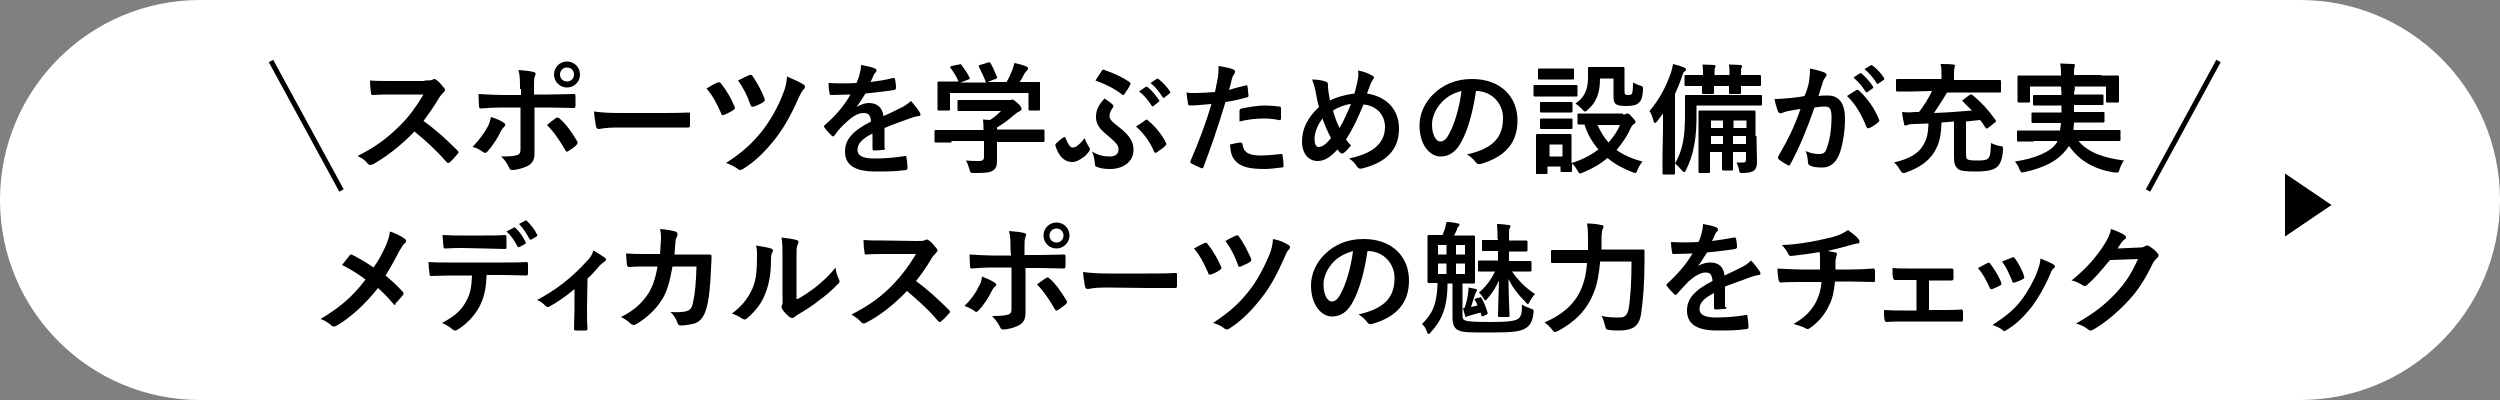 <?xml version="1.0" encoding="utf-8"?>
<!-- Generator: Adobe Illustrator 28.1.0, SVG Export Plug-In . SVG Version: 6.00 Build 0)  -->
<svg version="1.1" id="レイヤー_1" xmlns="http://www.w3.org/2000/svg" xmlns:xlink="http://www.w3.org/1999/xlink" x="0px"
	 y="0px" viewBox="0 0 500 80" style="enable-background:new 0 0 500 80;" xml:space="preserve">
<rect x="0" y="0" width="500" height="80" fill="#808080" stroke="none"/>
<style type="text/css">
	.st0{fill:#FFFFFF;}
	.st1{fill:none;stroke:#000000;stroke-miterlimit:10;}
</style>
<g id="レイヤー_1_00000182527391429542543710000010313945495672167063_">
</g>
<g>
	<g>
		<path class="st0" d="M460,80H40C17.9,80,0,62.1,0,40l0,0C0,17.9,17.9,0,40,0h420c22.1,0,40,17.9,40,40l0,0
			C500,62.1,482.1,80,460,80z"/>
	</g>
</g>
<polygon points="457,47.3 466.3,41 457,34.7 "/>
<g>
	<g>
		<path d="M77.1,49.3c0.5-1.2,0.7-1.8,0.9-3c1.2,0.4,2.4,1,3,1.5c0.2,0.1,0.2,0.3,0.2,0.4c0,0.2-0.1,0.4-0.3,0.5
			c-0.3,0.3-0.5,0.6-1.1,1.6c-0.9,1.8-1.8,3.4-2.7,4.8c1.3,1.1,2,1.7,3.5,3.3c0.1,0.1,0.1,0.2,0.1,0.3s0,0.2-0.1,0.3
			c-0.5,0.6-1,1.2-1.5,1.7c0,0.2,0,0.3-0.1,0.3s-0.2-0.1-0.3-0.2c-1.1-1.3-2.1-2.3-3.1-3.2c-2.7,3.4-5.4,5.8-8.2,7.5
			c-0.2,0.1-0.4,0.2-0.6,0.2s-0.3,0-0.5-0.2c-0.7-0.6-1.5-1.1-2.2-1.3c3.7-2.2,6.4-4.4,9-7.9c-1.5-1.1-2.7-1.9-4.7-2.9
			c0.7-0.9,1.3-1.6,1.6-2c0.1-0.1,0.1-0.1,0.2-0.1s0.2,0,0.3,0.1c1.2,0.6,2.8,1.5,4.2,2.5C75.8,52,76.3,50.9,77.1,49.3z"/>
		<path d="M97.3,55.2c-0.1,2.7-0.5,4.3-1.4,6.1c-1,1.9-2.7,3.6-4.2,4.5c-0.3,0.2-0.5,0.3-0.7,0.3s-0.3-0.1-0.5-0.2
			c-0.5-0.5-1.3-1-2.1-1.3c2.4-1.3,3.8-2.4,4.8-4.3c0.9-1.6,1.1-2.9,1.2-5.2h-4.6c-1.2,0-2.4,0.1-3.6,0.1c-0.2,0-0.3-0.1-0.3-0.5
			c-0.1-0.7-0.2-1.6-0.2-2.3c1.3,0.1,2.7,0.1,4.1,0.1h10.8c1.9,0,3.3,0,4.7-0.1c0.2,0,0.3,0.1,0.3,0.5c0,0.3,0,1.5,0,1.8
			s-0.1,0.4-0.4,0.4c-1.2,0-2.9-0.1-4.6-0.1h-3.3V55.2z M92.5,49.6c-1.1,0-2.1,0-3.4,0.1c-0.3,0-0.4-0.1-0.4-0.4
			c-0.1-0.6-0.1-1.4-0.2-2.3c1.7,0.1,2.9,0.1,4,0.1h4.4c1.3,0,2.9,0,4.1-0.1c0.2,0,0.3,0.1,0.3,0.5c0,0.6,0,1.2,0,1.8
			c0,0.3,0,0.5-0.3,0.5c-1.3,0-2.7-0.1-4-0.1L92.5,49.6L92.5,49.6z M102.8,45.5c0.1-0.1,0.2,0,0.3,0.1c0.7,0.6,1.5,1.7,2,2.8
			c0.1,0.1,0.1,0.3-0.1,0.4l-1.1,0.6c-0.2,0.1-0.3,0-0.4-0.1c-0.6-1.2-1.3-2.2-2.2-3L102.8,45.5z M105.1,44.1c0.1-0.1,0.2,0,0.3,0.1
			c0.8,0.8,1.6,1.8,2,2.7c0.1,0.1,0.1,0.3-0.1,0.4l-1,0.6c-0.2,0.1-0.3,0-0.4-0.1c-0.6-1.1-1.2-2.1-2.1-3L105.1,44.1z"/>
		<path d="M117.4,61.8c0,1.2,0,2.7,0.1,3.9c0,0.3-0.1,0.4-0.4,0.4c-0.6,0-1.3,0-1.9,0c-0.3,0-0.4-0.1-0.4-0.4c0-1.4,0.1-2.6,0.1-3.8
			v-4.1c-1.6,1.4-3.7,2.8-5,3.5c-0.1,0.1-0.2,0.1-0.3,0.1c-0.2,0-0.4-0.1-0.5-0.2c-0.4-0.5-1.1-1-1.7-1.2c3.8-2,7-4.5,10-7.8
			c0.6-0.6,1-1.2,1.3-2.1c0.8,0.5,1.8,1.1,2.2,1.4c0.2,0.1,0.3,0.3,0.3,0.4c0,0.2-0.1,0.3-0.4,0.5s-0.9,0.7-1.1,1
			c-0.6,0.7-1.3,1.5-2.2,2.3L117.4,61.8L117.4,61.8z"/>
		<path d="M132,50.9c0.1-1.2,0.1-1.9,0.2-3.2c0-0.6,0-1.1-0.2-1.9c1.3,0.1,2.4,0.3,3.1,0.5c0.3,0.1,0.4,0.3,0.4,0.5
			c0,0.1,0,0.3-0.1,0.5c-0.2,0.4-0.3,0.6-0.3,1.1c-0.1,0.8-0.1,1.3-0.2,2.5h3.6c1.1,0,2.2,0,3.3,0c0.4,0,0.5,0.1,0.5,0.3
			c0,0.3,0,1.3-0.1,2.5c-0.1,3-0.4,6.3-0.9,7.9c-0.5,1.8-1.3,2.9-2.8,3.2c-0.6,0.1-1.4,0.3-2.4,0.3c-0.3,0-0.5-0.2-0.6-0.5
			c-0.3-0.9-0.7-1.5-1.4-2.2c1.8,0.1,2.7,0,3.3-0.2s1-0.6,1.2-1.7c0.4-1.8,0.6-3.9,0.7-7.2h-4.8c-0.5,2.9-1.1,5.1-2.1,6.6
			c-1.1,1.8-2.9,3.6-5.1,4.9c-0.2,0.1-0.4,0.2-0.6,0.2c-0.1,0-0.3-0.1-0.5-0.2c-0.5-0.5-1.2-1-2-1.4c2.8-1.4,4.3-2.9,5.6-4.9
			c0.7-1.2,1.3-2.8,1.7-5.2h-2.2c-1.2,0-2.3,0-3.5,0.1c-0.2,0-0.3-0.1-0.4-0.4c-0.1-0.6-0.1-1.4-0.2-2.3c1.5,0.1,2.6,0.1,4,0.1h2.8
			V50.9z"/>
		<path d="M154.2,49.7c0.4,0.1,0.5,0.4,0.3,0.7c-0.3,0.5-0.3,1.1-0.3,1.6c0,3-0.5,5.3-1.3,7.1c-0.6,1.5-1.7,3-3.4,4.5
			c-0.2,0.2-0.4,0.3-0.6,0.3c-0.1,0-0.3-0.1-0.5-0.2c-0.6-0.4-1.2-0.7-2-1c1.9-1.4,3.1-2.9,4-4.8c0.7-1.6,1-3,1-6.8
			c0-0.9,0-1.3-0.2-2C152.5,49.3,153.6,49.5,154.2,49.7z M159.5,59.8c1.2-0.6,2.3-1.4,3.4-2.2c1.4-1.1,2.9-2.4,4.2-4.1
			c0.1,0.8,0.3,1.6,0.7,2.4c0.1,0.2,0.1,0.3,0.1,0.4c0,0.2-0.1,0.3-0.4,0.6c-1.2,1.2-2.3,2.2-3.6,3.1c-1.2,1-2.6,1.9-4.3,2.9
			c-0.4,0.3-0.5,0.3-0.7,0.5c-0.1,0.1-0.3,0.2-0.5,0.2c-0.1,0-0.3-0.1-0.5-0.2c-0.5-0.4-1.1-1-1.4-1.5c-0.1-0.2-0.2-0.4-0.2-0.5
			s0-0.2,0.1-0.4c0.2-0.3,0.1-0.6,0.1-1.8v-7.5c0-2.1,0-3.1-0.2-4.2c1,0.1,2.3,0.3,3,0.5c0.3,0.1,0.4,0.2,0.4,0.4
			c0,0.1-0.1,0.4-0.2,0.6c-0.2,0.5-0.2,0.9-0.2,2.7v8.1H159.5z"/>
		<path d="M183.4,48.2c0.9,0,1.3,0,1.7-0.2c0.1-0.1,0.2-0.1,0.3-0.1s0.3,0.1,0.4,0.2c0.6,0.4,1.1,1.1,1.6,1.7
			c0.1,0.1,0.1,0.2,0.1,0.3s-0.1,0.3-0.3,0.5c-0.3,0.3-0.6,0.6-0.9,1.1c-1,1.7-1.9,3-3.1,4.5c2.3,1.7,4.4,3.6,6.6,5.8
			c0.1,0.1,0.2,0.2,0.2,0.3s0,0.2-0.2,0.4c-0.5,0.6-1,1.1-1.6,1.6c-0.1,0.1-0.2,0.1-0.3,0.1s-0.2-0.1-0.3-0.2c-2-2.4-4.1-4.2-6.2-6
			c-2.7,2.8-5.4,4.9-8.1,6.3c-0.2,0.1-0.4,0.2-0.6,0.2c-0.1,0-0.3-0.1-0.4-0.2c-0.5-0.6-1.2-1.1-2-1.6c3.7-1.9,6-3.6,8.4-6.1
			c1.7-1.8,3-3.5,4.5-6H177c-1.2,0-2.5,0-3.8,0.1c-0.2,0-0.3-0.1-0.3-0.4c-0.1-0.5-0.2-1.7-0.2-2.5c1.3,0.1,2.5,0.1,4.1,0.1
			L183.4,48.2L183.4,48.2z"/>
		<path d="M198.9,56.5c0.4,0.3,0.5,0.5,0.1,0.8c-0.2,0.2-0.4,0.4-0.6,0.8c-0.6,1.3-1.7,3-2.7,4c-0.3,0.3-0.5,0.4-0.8,0.1
			c-0.7-0.5-1.4-0.8-2-1c1.4-1.4,2.3-2.7,2.9-4c0.4-0.6,0.5-1.2,0.6-1.9C197.4,55.7,198.3,56.1,198.9,56.5z M202.1,49.9
			c0-1.5,0-2.6-0.3-3.7c1.1,0.1,2.4,0.2,3,0.4c0.5,0.1,0.5,0.3,0.3,0.8c-0.2,0.4-0.2,1-0.2,2.4V51h3c2.1,0,3.7-0.1,4.9-0.1
			c0.2,0,0.3,0.1,0.3,0.4c0,0.6,0,1.2,0,1.9c0,0.3-0.1,0.5-0.3,0.5c-1.5,0-3.3-0.1-4.9-0.1h-2.8v4.8c0,1.3,0,2.3,0,4.2
			c0,1.2-0.4,2-1.4,2.5c-0.8,0.4-2.1,0.8-3.1,0.8c-0.3,0-0.4-0.1-0.6-0.5c-0.4-0.8-0.9-1.5-1.6-2.2c1.6,0,2.7-0.1,3.3-0.3
			c0.4-0.2,0.6-0.4,0.6-1.1v-8.3h-3.8c-1.4,0-3,0.1-4.2,0.2c-0.2,0-0.3-0.2-0.3-0.5c0-0.4-0.1-1.5-0.1-2.3c1.8,0.1,3.3,0.2,4.5,0.2
			h3.8L202.1,49.9L202.1,49.9z M209.2,55.6c0.3-0.2,0.5-0.1,0.7,0.1c1.2,1,2.3,2.6,3.4,4.4c0.2,0.4,0.1,0.5-0.1,0.7
			c-0.4,0.4-1.1,0.8-1.6,1.2c-0.3,0.2-0.4,0.2-0.6-0.1c-0.9-1.6-2.2-3.6-3.6-5C208,56.4,208.6,56,209.2,55.6z M213.9,47.1
			c0,1.4-1.2,2.6-2.6,2.6c-1.4,0-2.6-1.1-2.6-2.6s1.2-2.6,2.6-2.6C212.8,44.5,213.9,45.7,213.9,47.1z M209.9,47.1
			c0,0.8,0.6,1.4,1.4,1.4c0.8,0,1.4-0.6,1.4-1.4c0-0.8-0.6-1.4-1.4-1.4C210.5,45.7,209.9,46.3,209.9,47.1z"/>
		<path d="M221.1,57.5c-2.4,0-3.3,0.3-3.5,0.3c-0.3,0-0.5-0.1-0.6-0.5c-0.1-0.6-0.3-1.7-0.4-2.9c1.6,0.2,2.8,0.3,5.2,0.3h7.7
			c1.8,0,3.7,0,5.5-0.1c0.4,0,0.4,0,0.4,0.3c0,0.7,0,1.5,0,2.3c0,0.3-0.1,0.4-0.4,0.4c-1.8,0-3.6,0-5.4,0L221.1,57.5L221.1,57.5z"/>
		<path d="M240.9,48.6c0.3-0.1,0.5-0.1,0.6,0.2c1.2,1.4,2,3,2.7,4.5c0,0.1,0.1,0.2,0.1,0.3s-0.1,0.2-0.3,0.4
			c-0.4,0.3-1.2,0.7-1.8,0.9c-0.4,0.1-0.5,0-0.6-0.4c-0.8-1.8-1.6-3.4-2.8-4.8C239.7,49.2,240.4,48.8,240.9,48.6z M257.7,49
			c0.2,0.1,0.3,0.3,0.3,0.5c0,0.1-0.1,0.3-0.2,0.4c-0.4,0.3-0.7,1.1-0.9,1.6c-1.7,3.8-3,6.1-4.7,8.2c-1.8,2.3-3.7,4.3-6.3,6
			c-0.2,0.1-0.4,0.2-0.6,0.2c-0.1,0-0.2,0-0.4-0.2c-0.7-0.5-1.4-0.9-2.3-1.1c3.3-2.2,5.2-3.9,7.1-6.3c1.7-2.1,3.1-4.8,4.2-7.4
			c0.4-1,0.6-1.8,0.7-3.1C255.8,48,256.9,48.5,257.7,49z M247.2,47.1c0.3-0.1,0.5,0,0.6,0.2c0.8,1.1,1.8,3,2.4,4.4
			c0.1,0.3,0.1,0.5-0.2,0.7c-0.4,0.3-1.3,0.6-1.8,0.9c-0.4,0.1-0.5,0.1-0.6-0.3c-0.6-1.7-1.4-3.3-2.5-4.8
			C245.7,47.8,246.4,47.5,247.2,47.1z"/>
		<path d="M273.5,50.2c-0.6,4.1-1.6,7.8-3,10.3c-1,1.8-2.3,2.8-4.1,2.8c-2.1,0-4.2-2.3-4.2-6.2c0-2.3,1-4.5,2.7-6.2
			c2-2,4.6-3.1,7.8-3.1c5.8,0,9.1,3.6,9.1,8.3c0,4.5-2.5,7.3-7.4,8.7c-0.5,0.1-0.7,0-1-0.4s-0.8-1-1.7-1.5c4.1-1,7.2-2.6,7.2-7.2
			C279,52.9,276.8,50.2,273.5,50.2L273.5,50.2z M266.6,52.5c-1.2,1.3-1.9,2.9-1.9,4.4c0,2.2,0.9,3.4,1.6,3.4c0.6,0,1.2-0.3,1.8-1.5
			c1.1-1.9,2.1-5.4,2.5-8.6C269,50.7,267.7,51.3,266.6,52.5z"/>
		<path d="M292.5,63c0,0.8,0.2,1,0.6,1.1c0.5,0.2,1.7,0.3,5.2,0.3c3.3,0,4.8-0.2,5.4-0.7c0.6-0.5,0.7-1.3,0.7-2.8
			c0.4,0.3,1.1,0.6,1.7,0.8s0.7,0.3,0.6,0.9c-0.2,1.6-0.6,2.4-1.5,3c-1,0.7-2.8,0.9-6.9,0.9c-4.3,0-5.7,0-6.5-0.4
			c-0.8-0.3-1.3-1-1.3-2.5v-6.9h-1c0,5-1.3,7.5-3.3,9.7c-0.2,0.3-0.4,0.4-0.5,0.4s-0.2-0.1-0.3-0.4c-0.2-0.7-0.6-1.3-1-1.6
			c1.7-1.7,3-3.4,3.1-8.2c-1.1,0-1.6,0-1.7,0c-0.2,0-0.3,0-0.3-0.3c0-0.2,0-0.8,0-2.4v-4.2c0-1.5,0-2.2,0-2.4s0-0.3,0.3-0.3
			c0.1,0,0.8,0,2.7,0l0,0c0.2-0.5,0.3-0.8,0.5-1.3c0.1-0.4,0.2-0.9,0.3-1.3c0.8,0,1.5,0.1,2.3,0.3c0.2,0,0.3,0.1,0.3,0.2
			c0,0.2-0.1,0.3-0.2,0.4c-0.1,0.1-0.3,0.3-0.3,0.6c-0.2,0.5-0.4,0.8-0.6,1.2h1.2c1.9,0,2.5,0,2.7,0s0.3,0,0.3,0.3
			c0,0.1,0,0.8,0,2.4V54c0,1.5,0,2.2,0,2.4s0,0.3-0.3,0.3c-0.2,0-0.7,0-2.2,0L292.5,63L292.5,63z M289.3,50.9V49h-1.7v1.9H289.3z
			 M289.3,54.8v-2.1h-1.7v2.1H289.3z M291.2,49v1.9h1.8V49H291.2z M293,52.7h-1.8v2.1h1.8V52.7z M295.9,59.5
			c0.2-0.1,0.3-0.1,0.4,0.1c0.5,0.8,0.9,1.9,1.2,2.9c0.1,0.3,0,0.3-0.2,0.4l-0.6,0.3c-0.3,0.1-0.3,0.1-0.4-0.1l-0.2-0.6
			c-0.7,0.2-1.4,0.4-2.1,0.6c-0.4,0.1-0.5,0.2-0.6,0.2c-0.1,0.1-0.1,0.1-0.2,0.1s-0.1-0.1-0.2-0.3c-0.1-0.4-0.3-1-0.4-1.5h0.3
			c0.4-1,0.6-2.1,0.7-2.9c0.1-0.5,0.1-0.7,0.1-1.2c0.5,0.1,1,0.2,1.5,0.3c0.1,0,0.2,0.1,0.2,0.2c0,0.1-0.1,0.2-0.1,0.3
			c-0.1,0.1-0.2,0.3-0.3,0.6c-0.2,0.6-0.5,1.6-0.8,2.5c0.4-0.1,0.9-0.2,1.3-0.3c-0.1-0.4-0.3-0.7-0.5-1c-0.1-0.3-0.1-0.3,0.2-0.4
			L295.9,59.5z M299.5,47.8c0-1.1,0-1.9-0.1-3c0.9,0,1.5,0.1,2.3,0.2c0.2,0,0.4,0.1,0.4,0.2c0,0.2-0.1,0.4-0.2,0.5
			c-0.1,0.3-0.1,0.8-0.1,2.4h0.8c1.9,0,2.5,0,2.6,0c0.2,0,0.3,0,0.3,0.3V50c0,0.2,0,0.3-0.3,0.3c-0.1,0-0.7,0-2.6,0h-0.8v1.9h1.3
			c2,0,2.7,0,2.9,0c0.2,0,0.3,0,0.3,0.3V54c0,0.2,0,0.3-0.3,0.3c-0.1,0-0.8,0-2.9,0h-0.7c1.2,1.7,2.7,3.3,4.6,4.5
			c-0.4,0.4-0.7,0.9-1,1.4c-0.2,0.4-0.3,0.6-0.4,0.6s-0.3-0.1-0.5-0.4c-1.4-1.4-2.6-2.9-3.4-4.6c0,3.1,0.2,6.6,0.2,7.3
			c0,0.2,0,0.3-0.2,0.3h-1.8c-0.2,0-0.3,0-0.3-0.3c0-0.8,0.1-4,0.2-7c-0.6,1.3-1.4,2.6-2.3,3.6c-0.2,0.2-0.3,0.4-0.4,0.4
			s-0.2-0.1-0.3-0.3c-0.3-0.5-0.6-0.9-1-1.3c1.3-1.1,2.4-2.5,3.2-4.2h-0.2c-2,0-2.7,0-2.9,0c-0.2,0-0.3,0-0.3-0.3v-1.6
			c0-0.2,0-0.3,0.3-0.3c0.1,0,0.8,0,2.9,0h0.8v-1.9h-0.4c-1.8,0-2.4,0-2.5,0c-0.3,0-0.3,0-0.3-0.3v-1.6c0-0.3,0-0.3,0.3-0.3
			c0.1,0,0.7,0,2.5,0h0.4v-0.2H299.5z"/>
		<path d="M320,52.6c-0.2,2-0.5,4.1-1.2,5.8c-1.4,3.6-3.7,5.9-7.2,7.8c-0.3,0.1-0.5,0.2-0.6,0.2c-0.2,0-0.3-0.1-0.6-0.5
			c-0.5-0.6-1-1.1-1.5-1.4c3.9-1.7,6.3-4,7.5-7.1c0.6-1.5,0.9-3.1,1-4.8h-3.7c-2.3,0-3.1,0-3.2,0c-0.3,0-0.3,0-0.3-0.3v-2
			c0-0.2,0-0.3,0.3-0.3c0.1,0,0.9,0,3.2,0h3.9c0-0.7,0-1.4,0-2.1c0-1.2,0-2.1-0.2-3.2c0.9,0,2,0.1,2.8,0.3c0.4,0,0.5,0.2,0.5,0.3
			c0,0.3-0.1,0.4-0.2,0.6c-0.1,0.3-0.2,1-0.2,2c0,0.6,0,1.3,0,2h5c2.3,0,3.1,0,3.3,0c0.2,0,0.3,0,0.3,0.3c0,0.7,0,1.5,0,2.2
			c0,4-0.3,8-0.7,10.5c-0.4,2.3-1.6,3.1-4,3.2c-0.9,0-1.6,0-2.3-0.1c-0.7-0.1-0.7-0.1-0.9-0.9c-0.2-0.8-0.4-1.4-0.7-1.9
			c1.6,0.3,2.4,0.3,3.6,0.3c0.9,0,1.5-0.3,1.8-1.6c0.4-2.3,0.6-5.5,0.6-9.6H320V52.6z"/>
		<path d="M345.3,61.4c0,0.3-0.1,0.4-0.5,0.4c-0.3,0-1,0.1-1.7,0.1c-0.2,0-0.3-0.1-0.3-0.4c0-0.9,0-2.1,0-2.9
			c-2.1,1.1-2.9,2-2.9,3.2c0,1,0.8,1.7,3.3,1.7c2.2,0,4.1-0.2,6-0.5c0.2,0,0.3,0,0.3,0.3c0.1,0.6,0.2,1.4,0.2,2
			c0,0.3-0.1,0.5-0.3,0.5c-2.1,0.3-3.6,0.3-6,0.3c-3.9,0-6-1.2-6-4c0-2.3,1.4-4,5.1-5.9c-0.1-1.2-0.4-1.7-1.4-1.7
			c-1.1,0-2.2,0.8-3.3,1.7c-1,1-1.6,1.7-2.4,2.6c-0.1,0.1-0.2,0.2-0.3,0.2c-0.1,0-0.2-0.1-0.3-0.2c-0.3-0.3-1.1-1.1-1.4-1.6
			c-0.1-0.1-0.1-0.2-0.1-0.2c0-0.1,0-0.2,0.2-0.3c1.8-1.7,3.6-3.6,5-6c-1.1,0-2.4,0.1-3.8,0.1c-0.2,0-0.3-0.1-0.3-0.4
			c-0.1-0.4-0.2-1.3-0.2-2c1.8,0.1,3.7,0.1,5.5,0c0.3-0.6,0.5-1.2,0.7-2.1c0.1-0.4,0.2-0.8,0.2-1.5c1.1,0.2,2.1,0.4,2.7,0.7
			c0.2,0.1,0.3,0.2,0.3,0.4c0,0.1,0,0.3-0.2,0.4c-0.1,0.1-0.3,0.3-0.4,0.6s-0.3,0.6-0.6,1.3c1.5-0.2,2.9-0.4,4.4-0.7
			c0.3,0,0.3,0,0.4,0.2c0.1,0.5,0.2,1,0.2,1.7c0,0.2-0.1,0.3-0.4,0.4c-1.8,0.3-3.9,0.5-5.6,0.7c-0.6,0.9-1.1,1.8-1.8,2.7l0,0
			c0.8-0.5,1.8-0.7,2.4-0.7c1.6,0,2.7,0.7,2.9,2.6c0.9-0.4,2.3-1.1,3.5-1.7c0.5-0.2,1.2-0.7,1.8-1.3c0.8,0.8,1.4,1.7,1.7,2.1
			c0.1,0.2,0.2,0.4,0.2,0.5c0,0.2-0.1,0.3-0.4,0.3c-0.5,0.1-1,0.2-1.5,0.4c-1.6,0.6-3.1,1.1-5.2,1.9v4.1H345.3z"/>
		<path d="M364,53.9c0-0.8,0-1.7,0-2.4c0-0.3,0-0.6-0.1-1.1c-1.6,0.3-3.8,0.6-5.7,0.8c-0.4,0-0.5-0.3-0.6-0.5
			c-0.2-0.5-0.6-1-1.2-1.7c3-0.1,4.9-0.5,7.1-0.9c1.7-0.4,2.9-0.6,4-1s1.5-0.7,2.1-1.1c0.8,0.6,1.6,1.2,2,1.7
			c0.2,0.2,0.3,0.4,0.3,0.7s-0.2,0.3-0.6,0.3c-0.5,0.1-1,0.3-1.5,0.4c-1.5,0.4-2.9,0.8-4.3,1.1c0.6,0.1,1.2,0.2,1.6,0.3
			c0.2,0,0.3,0.2,0.3,0.3s-0.1,0.2-0.1,0.4c-0.1,0.2-0.1,0.5-0.2,0.8c0,0.5,0,1.1,0,1.9h3c1.5,0,3.6-0.1,4.6-0.2
			c0.2,0,0.2,0.1,0.3,0.4c0,0.6,0,1.4,0,1.9c0,0.3,0,0.4-0.3,0.4c-1.5,0-2.9-0.1-4.7-0.1h-3c-0.2,2-0.5,3.5-1.2,4.8
			c-0.8,1.8-2.3,3.5-3.8,4.5c-0.1,0.1-0.3,0.2-0.4,0.2s-0.3,0-0.4-0.1c-0.9-0.5-1.8-0.7-2.5-0.9c2.4-1.4,3.5-2.6,4.5-4.4
			c0.6-1.2,1-2.5,1.1-4H360c-0.9,0-2.6,0-3.8,0.1c-0.3,0-0.4-0.2-0.5-0.6c-0.1-0.5-0.2-1.4-0.2-2.2c1.7,0.1,3.5,0.2,4.7,0.2H364z"/>
		<path d="M385.9,62h2.5c1.2,0,2.6,0,3.9-0.1c0.2,0,0.3,0.1,0.3,0.5c0,0.5,0,1,0,1.5c0,0.3-0.1,0.5-0.4,0.4c-1.2,0-2.7,0-3.8,0h-7.5
			c-1.4,0-2.5,0-3.5,0.1c-0.3,0-0.4-0.1-0.5-0.5s-0.1-1-0.1-1.9c1.4,0.1,2.6,0.1,4.1,0.1h2.4V56H382c-1,0-1.8,0-3,0
			c-0.2,0-0.3-0.1-0.4-0.5s-0.1-1.1-0.1-1.9c1,0.1,2.3,0.1,3.3,0.1h5.3c1.1,0,2.2,0,3.2,0c0.3,0,0.4,0.1,0.4,0.4c0,0.5,0,1,0,1.5
			c0,0.4-0.1,0.5-0.5,0.5c-0.9,0-2.1,0-3.1,0h-1.3V62H385.9z"/>
		<path d="M397.5,52.6c0.3-0.1,0.4-0.1,0.6,0.2c0.8,1.1,1.6,2.3,2.1,3.6c0,0.2,0.1,0.3,0.1,0.4c0,0.1-0.1,0.2-0.3,0.3
			c-0.6,0.3-1,0.5-1.5,0.7c-0.3,0.1-0.5,0-0.6-0.3c-0.6-1.4-1.3-2.7-2.3-3.9C396.5,53.1,397,52.9,397.5,52.6z M410.7,52.9
			c0.2,0.1,0.3,0.3,0.3,0.4c0,0.1-0.1,0.3-0.3,0.4c-0.4,0.3-0.5,0.8-0.7,1.2c-1,2.4-2.3,4.6-3.6,6.4c-1.6,2-2.9,3.3-4.9,4.6
			c-0.2,0.1-0.4,0.3-0.6,0.3c-0.1,0-0.3,0-0.4-0.2c-0.6-0.5-1.2-0.7-2-1c2.9-1.9,4.3-3.1,5.8-5c1.2-1.6,2.5-3.9,3.2-5.8
			c0.3-0.9,0.5-1.4,0.6-2.5C409,52.1,410.1,52.5,410.7,52.9z M402.4,51.5c0.3-0.1,0.4-0.1,0.6,0.2c0.6,0.8,1.5,2.4,1.8,3.5
			c0.1,0.4,0.1,0.5-0.2,0.6c-0.5,0.3-1,0.5-1.7,0.7c-0.3,0.1-0.4,0-0.5-0.4c-0.6-1.4-1.1-2.6-2-3.8C401.4,51.9,402,51.7,402.4,51.5z
			"/>
		<path d="M427.9,49.5c0.6,0,0.9-0.1,1.2-0.3c0.1-0.1,0.2-0.1,0.3-0.1s0.2,0,0.4,0.1c0.6,0.4,1.2,0.8,1.6,1.3
			c0.2,0.2,0.3,0.4,0.3,0.6c0,0.2-0.1,0.4-0.3,0.5c-0.3,0.3-0.6,0.6-0.8,1c-1.6,3.3-3.1,5.6-4.8,7.4c-2.1,2.3-4.9,4.7-7.3,6
			c-0.1,0.1-0.3,0.1-0.4,0.1c-0.2,0-0.4-0.1-0.6-0.3c-0.6-0.5-1.3-0.8-2.3-1.1c3.7-2.1,5.6-3.6,8-6.1c1.9-2.1,3-3.7,4.4-6.8L422,52
			c-2,2.4-3.2,3.8-4.5,4.9c-0.2,0.2-0.3,0.3-0.5,0.3c-0.1,0-0.2,0-0.4-0.1c-0.6-0.4-1.5-0.9-2.3-1c3.1-2.5,5-4.8,6.5-7.1
			c0.8-1.3,1.2-2.1,1.4-3.2c1.4,0.5,2.3,0.9,2.8,1.3c0.2,0.1,0.2,0.3,0.2,0.4c0,0.1-0.1,0.3-0.3,0.4c-0.2,0.1-0.4,0.4-0.6,0.6
			c-0.3,0.4-0.5,0.8-0.8,1.2L427.9,49.5z"/>
	</g>
</g>
<g>
	<line class="st1" x1="68.3" y1="38.1" x2="54.2" y2="12.2"/>
	<line class="st1" x1="429.6" y1="38.1" x2="443.7" y2="12.2"/>
	<path d="M249.1,17.1c0.3-0.1,0.4,0,0.4,0.2c0.1,0.5,0.1,1.2,0.2,1.7c0,0.3,0,0.4-0.4,0.5c-1.5,0.4-2.7,0.7-4.2,0.9
		c-1.6,5.3-2.9,9-4.4,13c-0.1,0.3-0.3,0.3-0.5,0.2s-1.4-0.6-1.9-0.9c-0.2-0.1-0.3-0.3-0.2-0.5c1.8-4.2,3-7.4,4.2-11.4
		c-1.4,0.1-3.1,0.3-4.2,0.3c-0.4,0-0.5-0.1-0.5-0.4c-0.1-0.5-0.2-1.3-0.3-2.2c0.5,0.1,0.8,0.1,1.8,0.1c1.2,0,2.5-0.1,3.9-0.2
		c0.2-1,0.4-2,0.6-3c0.1-0.7,0.1-1.4,0.1-2.2c1.3,0.2,2.3,0.4,3,0.7c0.2,0.1,0.3,0.2,0.3,0.4c0,0.1,0,0.2-0.1,0.4
		c-0.2,0.3-0.4,0.6-0.5,1c-0.2,0.9-0.4,1.7-0.6,2.3C246.6,17.7,247.9,17.4,249.1,17.1z M248.1,28.5c0.2,0,0.3,0.1,0.4,0.3
		c0.2,1.8,1.4,2.3,3.7,2.3c1.3,0,3.1-0.2,4-0.3c0.2,0,0.3,0,0.3,0.2c0.1,0.6,0.2,1.4,0.2,2.1c0,0.3,0,0.4-0.4,0.4
		c-0.8,0.1-2.4,0.3-3.3,0.3c-3.1,0-4.8-0.4-5.9-1.6c-0.8-0.8-1-1.9-1.1-3.3C246.8,28.7,247.8,28.5,248.1,28.5z M247.9,22.2
		c0-0.3,0.1-0.4,0.4-0.5c1.5-0.3,3.3-0.6,4.7-0.6c0.9,0,2,0.1,2.8,0.2c0.3,0,0.4,0.1,0.4,0.4c0,0.6,0,1.3,0,1.9
		c0,0.4-0.1,0.5-0.5,0.4c-0.8-0.2-1.9-0.3-3-0.3c-1.4,0-3.3,0.2-4.8,0.6C247.9,23.5,247.9,22.7,247.9,22.2z"/>
	<path d="M271.6,15.7c0.1-0.5,0.1-1.1,0-1.6c1.2,0.2,2.1,0.6,2.8,1c0.3,0.1,0.4,0.3,0.4,0.4c0,0.1-0.1,0.3-0.2,0.4
		c-0.2,0.3-0.3,0.5-0.5,0.9c-0.1,0.4-0.4,1-0.7,1.9c3.8,0.6,6.4,3.1,6.4,7c0,4.3-2.6,6.8-7.4,8c-0.5,0.1-0.7,0-1-0.4
		c-0.4-0.6-0.9-1.2-1.6-1.6c3.3-0.7,7.2-2.2,7.2-6.3c0-2.4-1.7-4.3-4.3-4.5c-1.2,2.9-2.2,5-3.5,7c0.3,0.4,0.6,0.8,1,1.2
		c-0.6,0.7-1,1.2-1.5,1.5c-0.1,0.1-0.2,0.1-0.3,0.1c-0.1,0-0.2,0-0.3-0.1c-0.2-0.2-0.4-0.4-0.6-0.7c-1.6,1.7-2.7,2.3-4,2.3
		c-1.8,0-3.1-1.5-3.1-3.9c0-2.5,1.1-4.8,3.4-6.9c-0.3-0.9-0.5-2.1-0.7-3.2c-0.2-0.9-0.4-1.6-0.7-2.3c1.2,0,2.1,0.2,2.7,0.4
		c0.4,0.1,0.5,0.3,0.5,0.7c0,0.4,0,0.7,0.1,1.4c0.1,0.7,0.2,1.1,0.3,1.7c1.3-0.7,3.3-1.2,4.9-1.4C271.1,17.8,271.4,16.9,271.6,15.7z
		 M262.9,27.9c0,0.8,0.3,1.5,0.8,1.5c0.7,0,1.5-0.5,2.5-1.8c-0.7-1.3-1.3-2.7-1.7-3.9C263.5,25,262.9,26.5,262.9,27.9z M267.9,25.6
		c0.8-1.3,1.5-2.9,2.3-4.8c-1.1,0.1-2.5,0.6-3.6,1.3C266.9,23.3,267.4,24.6,267.9,25.6z"/>
	<path d="M295.2,18.2c-0.6,4.1-1.6,7.8-3,10.3c-1,1.8-2.3,2.8-4.1,2.8c-2.1,0-4.2-2.3-4.2-6.2c0-2.3,1-4.5,2.7-6.2
		c2-2,4.6-3.1,7.8-3.1c5.8,0,9.1,3.6,9.1,8.3c0,4.5-2.5,7.3-7.4,8.7c-0.5,0.1-0.7,0-1-0.4c-0.3-0.4-0.8-1-1.7-1.5
		c4.1-1,7.2-2.6,7.2-7.2C300.7,20.9,298.5,18.2,295.2,18.2L295.2,18.2z M288.3,20.5c-1.2,1.3-1.9,2.9-1.9,4.4c0,2.2,0.9,3.4,1.6,3.4
		c0.6,0,1.2-0.3,1.8-1.5c1.1-1.9,2.1-5.4,2.5-8.6C290.7,18.6,289.4,19.3,288.3,20.5z"/>
	<path d="M312.6,17c1.8,0,2.4,0,2.6,0s0.3,0,0.3,0.3V19c0,0.3,0,0.3-0.3,0.3c-0.1,0-0.7,0-2.6,0h-3.1c-1.8,0-2.4,0-2.5,0
		c-0.2,0-0.3,0-0.3-0.3v-1.7c0-0.2,0-0.3,0.3-0.3c0.1,0,0.7,0,2.5,0H312.6z M324.6,22.9c0.3,0,0.4,0,0.5-0.1c0.1,0,0.2-0.1,0.4-0.1
		c0.2,0,0.5,0.2,0.9,0.7c0.6,0.6,0.7,0.8,0.7,1s-0.1,0.3-0.3,0.4c-0.2,0.1-0.4,0.3-0.6,0.7c-0.7,1.6-1.7,3.1-2.9,4.5
		c1.4,1,3.2,1.8,5.2,2.3c-0.4,0.5-0.8,1.1-1,1.7c-0.2,0.5-0.3,0.6-0.5,0.6c-0.1,0-0.3-0.1-0.6-0.2c-1.8-0.7-3.5-1.6-4.9-2.8
		c-1.4,1.2-3,2.1-4.9,2.9c-0.3,0.1-0.4,0.2-0.6,0.2s-0.3-0.2-0.5-0.6c-0.3-0.5-0.6-1-1.1-1.4c0,1,0,1.3,0,1.4c0,0.2,0,0.3-0.3,0.3
		h-1.7c-0.2,0-0.3,0-0.3-0.3v-0.8h-2.6v1.2c0,0.2,0,0.3-0.3,0.3h-1.7c-0.3,0-0.3,0-0.3-0.3c0-0.2,0-0.7,0-3.6v-1.5
		c0-1.5,0-2.1,0-2.3c0-0.2,0-0.3,0.3-0.3c0.1,0,0.6,0,2.2,0h2.1c1.6,0,2,0,2.2,0s0.3,0,0.3,0.3c0,0.1,0,0.7,0,1.8v3.7
		c2.1-0.6,3.9-1.6,5.4-2.7c-1.2-1.4-2.2-3-2.8-5c-0.7,0-1,0-1.1,0c-0.2,0-0.3,0-0.3-0.3v-1.7c0-0.2,0-0.2,0.3-0.2c0.1,0,0.8,0,2.9,0
		h5.9V22.9z M312.3,13.7c1.6,0,2,0,2.2,0c0.3,0,0.3,0,0.3,0.3v1.6c0,0.2,0,0.3-0.3,0.3c-0.1,0-0.6,0-2.2,0h-2.2c-1.6,0-2,0-2.2,0
		s-0.3,0-0.3-0.3V14c0-0.2,0-0.3,0.3-0.3c0.1,0,0.6,0,2.2,0H312.3z M312.2,20.4c1.5,0,1.9,0,2,0c0.3,0,0.3,0,0.3,0.2v1.6
		c0,0.2,0,0.3-0.3,0.3c-0.1,0-0.6,0-2,0h-1.9c-1.5,0-1.9,0-2,0c-0.2,0-0.3,0-0.3-0.3v-1.6c0-0.2,0-0.2,0.3-0.2c0.1,0,0.6,0,2,0
		H312.2z M312.2,23.7c1.5,0,1.9,0,2,0c0.3,0,0.3,0,0.3,0.3v1.5c0,0.2,0,0.3-0.3,0.3c-0.1,0-0.6,0-2,0h-1.9c-1.5,0-1.9,0-2,0
		c-0.2,0-0.3,0-0.3-0.3V24c0-0.2,0-0.3,0.3-0.3c0.1,0,0.6,0,2,0H312.2z M309.9,28.9v2.4h2.6v-2.4H309.9z M320,15.8
		c0,3-0.9,4.8-2.4,6.1c-0.3,0.3-0.4,0.4-0.6,0.4c-0.1,0-0.3-0.1-0.6-0.5c-0.4-0.4-0.9-0.8-1.3-1.1c1.6-1.1,2.5-2.5,2.5-5.2
		c0-1.1,0-1.6,0-1.8s0-0.3,0.3-0.3c0.1,0,0.6,0,2.1,0h2.4c1.5,0,2,0,2.2,0s0.3,0,0.3,0.3c0,0.1,0,0.7,0,1.9v2.5c0,0.4,0,0.7,0.2,0.8
		c0.1,0.1,0.3,0.1,0.7,0.1c0.3,0,0.5-0.1,0.6-0.3c0.1-0.2,0.2-0.8,0.2-2.2c0.4,0.2,1,0.5,1.4,0.6c0.6,0.2,0.6,0.2,0.6,0.9
		c-0.1,1.4-0.3,2.1-0.9,2.6c-0.4,0.4-1.2,0.6-2.4,0.6c-1,0-1.7-0.1-2-0.3c-0.5-0.3-0.6-0.8-0.6-1.7v-3.5H320V15.8z M319.5,25
		c0.6,1.3,1.3,2.5,2.2,3.5c1-1.1,1.8-2.3,2.3-3.5H319.5z"/>
	<path d="M332.6,25.8c0-0.9,0-2,0-3.1c-0.4,0.5-0.8,1.1-1.2,1.6c-0.2,0.2-0.3,0.3-0.4,0.3s-0.2-0.1-0.3-0.4c-0.2-0.8-0.5-1.6-0.8-2
		c1.9-2.2,3.3-4.8,4.3-7.7c0.2-0.6,0.3-1.1,0.4-1.7c0.8,0.2,1.5,0.4,2.2,0.7c0.3,0.1,0.4,0.2,0.4,0.4s-0.1,0.3-0.3,0.4
		c-0.2,0.1-0.3,0.4-0.5,1c-0.4,1.2-0.9,2.4-1.4,3.5V31c0,2.3,0,3.5,0,3.6c0,0.2,0,0.3-0.3,0.3h-1.9c-0.2,0-0.3,0-0.3-0.3
		c0-0.1,0-1.3,0-3.6L332.6,25.8L332.6,25.8z M339.3,22.8c0,1.7,0,4.1-0.5,6.4c-0.3,1.8-0.9,3.4-1.6,4.8c-0.1,0.3-0.2,0.4-0.4,0.4
		s-0.2-0.1-0.4-0.3c-0.5-0.6-1-1.1-1.4-1.4c0.8-1.4,1.3-2.7,1.6-4.3c0.3-1.5,0.4-3.4,0.4-5.6c0-2.3,0-3.3,0-3.5c0-0.3,0-0.3,0.3-0.3
		c0.1,0,1,0,3.3,0h8.2c2.4,0,3.1,0,3.3,0c0.2,0,0.3,0,0.3,0.3v1.5c0,0.3,0,0.3-0.3,0.3c-0.1,0-0.9,0-3.3,0h-9.5V22.8z M340.6,15
		c0-0.9,0-1.4-0.1-2.1c1,0,1.7,0.1,2.3,0.1c0.2,0,0.3,0.1,0.3,0.2c0,0.1,0,0.2-0.1,0.4c-0.1,0.1-0.1,0.5-0.1,1.3V15h3v-0.1
		c0-0.9,0-1.3-0.1-2c1,0,1.7,0.1,2.3,0.1c0.2,0,0.3,0.1,0.3,0.2c0,0.1,0,0.2-0.1,0.4c-0.1,0.1-0.1,0.5-0.1,1.3V15h0.4
		c2.3,0,3.1,0,3.3,0c0.2,0,0.3,0,0.3,0.3v1.6c0,0.2,0,0.3-0.3,0.3c-0.1,0-1,0-3.3,0h-0.4c0,0.8,0,1.2,0,1.3c0,0.2,0,0.3-0.3,0.3
		h-1.8c-0.2,0-0.3,0-0.3-0.3c0-0.1,0-0.5,0-1.3h-3c0,0.8,0,1.2,0,1.3c0,0.2,0,0.3-0.3,0.3h-1.8c-0.2,0-0.3,0-0.3-0.3
		c0-0.1,0-0.5,0-1.3l0,0c-2.3,0-3.1,0-3.2,0c-0.2,0-0.3,0-0.3-0.3v-1.6c0-0.2,0-0.3,0.3-0.3C337.5,15,338.3,15,340.6,15L340.6,15z
		 M351.3,27.2c0,2.4,0.1,4.2,0.1,5c0,0.9-0.1,1.5-0.6,1.9c-0.4,0.3-1,0.5-2.3,0.5c-0.5,0-0.6,0-0.7-0.6s-0.3-1.1-0.5-1.5
		c0.4,0,0.7,0,1.3,0c0.4,0,0.6-0.1,0.6-0.6v-1.5h-2.6v0.7c0,1.7,0,2.6,0,2.7c0,0.2,0,0.3-0.3,0.3h-1.6c-0.2,0-0.3,0-0.3-0.3
		c0-0.2,0-1,0-2.7v-0.7H342v1.2c0,1.8,0,2.6,0,2.7c0,0.2,0,0.3-0.3,0.3H340c-0.2,0-0.3,0-0.3-0.3c0-0.1,0-0.9,0-2.7v-6.4
		c0-1.8,0-2.6,0-2.8c0-0.3,0-0.3,0.3-0.3c0.2,0,0.9,0,3,0h4.8c2.1,0,2.8,0,3,0s0.3,0,0.3,0.3c0,0.1,0,0.9,0,2.5v2.3H351.3z
		 M344.6,25.6v-1.5h-2.4v1.5H344.6z M344.6,28.8v-1.6h-2.4v1.6H344.6z M346.7,24.1v1.5h2.6v-1.5H346.7z M349.2,28.8v-1.6h-2.6v1.6
		H349.2z"/>
	<path d="M361.8,16.4c0.1-0.7,0.2-1.7,0.2-2.7c1.2,0.3,1.9,0.4,2.9,0.8c0.2,0.1,0.4,0.3,0.4,0.5c0,0.1,0,0.2-0.2,0.4
		c-0.2,0.3-0.4,0.6-0.5,0.9c-0.3,1-0.6,1.9-0.9,2.9c0.6-0.1,1.4-0.1,1.9-0.1c2.2,0,3.4,1.6,3.4,4.6c0,2.6-0.5,5.8-1.3,7.5
		c-0.7,1.5-1.8,2.3-3.2,2.3c-1.2,0-2-0.1-2.5-0.4c-0.3-0.1-0.4-0.3-0.4-0.7c-0.1-0.8-0.1-1.4-0.5-2.2c1.1,0.5,2,0.6,2.8,0.6
		s1.2-0.3,1.5-1.3c0.5-1.3,0.9-3.6,0.9-6c0-1.7-0.3-2.2-1.4-2.2c-0.6,0-1.3,0.1-2,0.2c-1.6,4.6-3,7.9-4.8,11.3
		c-0.1,0.3-0.3,0.4-0.6,0.2c-0.4-0.2-1.4-0.8-1.7-1.1c-0.1-0.1-0.2-0.2-0.2-0.4c0-0.1,0-0.2,0.1-0.3c1.9-3.3,3.2-5.9,4.4-9.4
		c-0.9,0.1-1.7,0.3-2.4,0.4c-0.6,0.1-1,0.3-1.3,0.4s-0.6,0.1-0.8-0.3c-0.2-0.6-0.5-1.4-0.7-2.5c1.1,0,2.1-0.1,3.2-0.2
		c1-0.1,1.9-0.2,2.8-0.4C361.4,18.1,361.6,17.3,361.8,16.4z M371.3,18c0.2-0.1,0.3,0,0.5,0.1c1.6,1.5,3.1,3.5,4,5.8
		c0.1,0.2,0.1,0.3-0.1,0.5c-0.4,0.4-1.3,1-1.8,1.2c-0.2,0.1-0.5,0.1-0.6-0.2c-1-2.5-2.2-4.6-3.9-6.2C369.9,18.9,370.6,18.4,371.3,18
		z M371.9,14.7c0.1-0.1,0.2-0.1,0.4,0c0.7,0.6,1.6,1.5,2.3,2.6c0.1,0.1,0.1,0.3-0.1,0.4l-1,0.7c-0.2,0.1-0.3,0.1-0.4-0.1
		c-0.7-1.1-1.5-2-2.4-2.8L371.9,14.7z M374.1,13.1c0.1-0.1,0.2-0.1,0.4,0c0.9,0.7,1.8,1.6,2.3,2.5c0.1,0.1,0.1,0.3-0.1,0.4l-1,0.7
		c-0.2,0.1-0.3,0.1-0.4-0.1c-0.6-1-1.4-1.9-2.4-2.8L374.1,13.1z"/>
	<path d="M382.5,18.3c-2.2,0-2.9,0-3,0c-0.2,0-0.3,0-0.3-0.3v-1.9c0-0.2,0-0.3,0.3-0.3c0.1,0,0.9,0,3,0h5.8v-0.6c0-1,0-1.8-0.2-2.4
		c0.9,0,1.7,0,2.5,0.1c0.2,0,0.4,0.1,0.4,0.2c0,0.1-0.1,0.3-0.1,0.5c-0.1,0.2-0.1,0.7-0.1,1.6V16h6.1c2.2,0,2.9,0,3,0
		c0.2,0,0.3,0,0.3,0.3v1.9c0,0.3,0,0.3-0.3,0.3c-0.1,0-0.9,0-3,0h-7.5c-0.8,1.4-1.8,2.9-2.6,4.1c2.7-0.1,5.4-0.3,7.6-0.5
		c-0.6-0.6-1.2-1.1-1.8-1.8c-0.2-0.2-0.2-0.2,0.1-0.4l1.2-0.9c0.2-0.2,0.3-0.1,0.6,0c1.8,1.5,3.2,3,4.6,5c0.1,0.2,0.2,0.3-0.1,0.5
		l-1.4,1.1c-0.1,0.1-0.2,0.1-0.3,0.1c-0.1,0-0.2-0.1-0.3-0.3c-0.3-0.5-0.6-1-1-1.4c-0.9,0.1-1.8,0.2-2.8,0.3v6.2
		c0,0.7,0,1.1,0.2,1.3c0.2,0.2,0.7,0.3,2,0.3c1.4,0,2-0.1,2.3-0.5c0.4-0.5,0.4-1.1,0.5-3c0.6,0.3,1.2,0.5,1.8,0.6
		c0.6,0.1,0.6,0.1,0.6,0.7c-0.1,1.8-0.5,2.9-1.2,3.5c-0.7,0.6-1.9,0.9-4.3,0.9c-2,0-3.1-0.1-3.6-0.6s-0.7-1-0.7-2.3v-7.1l-2.5,0.2
		c-0.1,2.7-0.4,4.2-1.5,6c-1.1,1.7-2.8,3-5.6,4c-0.3,0.1-0.4,0.1-0.6,0.1s-0.3-0.2-0.6-0.6c-0.3-0.6-0.7-1.1-1.2-1.5
		c3-0.7,4.9-1.8,5.8-3.4c0.8-1.3,1-2.3,1.1-4.4l-2.8,0.1c-0.8,0-1.2,0.1-1.4,0.2c-0.1,0-0.2,0.1-0.4,0.1c-0.2,0-0.3-0.1-0.3-0.4
		c-0.2-0.8-0.3-1.5-0.4-2.3c1,0.1,1.8,0.1,2.5,0h0.9c1-1.3,1.9-2.7,2.6-4.2L382.5,18.3L382.5,18.3z"/>
	<path d="M406.8,28.3c-2.2,0-3,0-3.1,0c-0.2,0-0.3,0-0.3-0.3v-1.6c0-0.3,0-0.3,0.3-0.3c0.1,0,0.9,0,3.1,0h5.2
		c0.1-0.5,0.1-0.9,0.2-1.5h-2.3c-2.3,0-3.1,0-3.3,0c-0.2,0-0.3,0-0.3-0.3v-1.5c0-0.3,0-0.3,0.3-0.3c0.1,0,1,0,3.3,0h2.4v-1.4h-2.2
		c-2.2,0-3,0-3.2,0s-0.3,0-0.3-0.3v-1.5c0-0.3,0-0.3,0.3-0.3c0.1,0,0.9,0,3.2,0h2.2c0-0.7-0.1-1.3-0.1-1.8c0.8,0,1.7,0,2.4,0.1
		c0.3,0,0.4,0.1,0.4,0.3c0,0.1-0.1,0.3-0.1,0.5s-0.1,0.4-0.1,0.8h2.5c2.2,0,3,0,3.1,0c0.3,0,0.3,0,0.3,0.3v1.5c0,0.3,0,0.3-0.3,0.3
		c-0.1,0-0.9,0-3.1,0h-2.5v1.4h2.6c2.3,0,3.1,0,3.2,0c0.3,0,0.3,0,0.3,0.3v1.5c0,0.2,0,0.3-0.3,0.3c-0.1,0-0.9,0-3.2,0h-2.6
		c0,0.5-0.1,1-0.1,1.5h6c2.2,0,3,0,3.1,0c0.3,0,0.3,0,0.3,0.3v1.6c0,0.2,0,0.3-0.3,0.3c-0.1,0-0.9,0-3.1,0h-5
		c1.9,2.3,5.1,3.4,9.1,3.9c-0.4,0.5-0.7,1.2-0.9,1.8c-0.1,0.5-0.2,0.6-0.5,0.6c-0.1,0-0.3,0-0.5,0c-3.9-0.6-6.9-2.2-9.1-5.3
		c-0.2,0.3-0.4,0.6-0.6,0.8c-1.7,2.2-4.3,3.5-8.2,4.4c-0.2,0-0.5,0.1-0.6,0.1c-0.2,0-0.3-0.2-0.5-0.6c-0.2-0.7-0.6-1.2-0.9-1.6
		c4-0.6,7.1-1.9,8.3-3.7l0.2-0.4h-4.7V28.3z M420.3,15.1c2.2,0,3,0,3.2,0s0.3,0,0.3,0.3c0,0.1,0,0.6,0,1.2v1c0,2.1,0,2.5,0,2.6
		c0,0.2,0,0.3-0.3,0.3h-2c-0.2,0-0.3,0-0.3-0.3v-2.9H406v2.9c0,0.2,0,0.3-0.3,0.3h-1.9c-0.2,0-0.3,0-0.3-0.3c0-0.1,0-0.5,0-2.6v-0.8
		c0-0.8,0-1.3,0-1.4c0-0.2,0-0.3,0.3-0.3c0.2,0,1,0,3.2,0h5.2V15c0-1,0-1.7-0.2-2.3c0.9,0,1.8,0.1,2.6,0.1c0.3,0,0.4,0.1,0.4,0.2
		c0,0.2-0.1,0.3-0.1,0.5c-0.1,0.2-0.1,0.5-0.1,1.4V15h5.5V15.1z"/>
	<g>
		<path d="M84.9,16.1c0.9,0,1.3,0,1.7-0.2c0.1-0.1,0.2-0.1,0.3-0.1c0.1,0,0.3,0.1,0.4,0.2c0.6,0.4,1.1,1.1,1.6,1.7
			C89,17.8,89,17.9,89,18c0,0.1-0.1,0.3-0.3,0.5c-0.3,0.3-0.6,0.6-0.9,1.1c-1,1.7-2,3.1-3.1,4.6c2.4,1.7,4.5,3.6,6.8,5.9
			c0.1,0.1,0.2,0.2,0.2,0.3c0,0.1,0,0.2-0.2,0.4c-0.5,0.6-1,1.2-1.6,1.7c-0.1,0.1-0.2,0.1-0.3,0.1c-0.1,0-0.2-0.1-0.3-0.2
			c-2.1-2.4-4.2-4.3-6.4-6.1c-2.8,2.9-5.6,5-8.2,6.5C74.4,32.9,74.2,33,74,33c-0.1,0-0.3-0.1-0.4-0.2c-0.5-0.7-1.2-1.2-2.1-1.6
			c3.8-1.9,6.1-3.7,8.6-6.2c1.8-1.8,3.1-3.6,4.6-6.1l-6.3,0c-1.3,0-2.5,0-3.9,0.1c-0.2,0-0.3-0.1-0.3-0.4c-0.1-0.5-0.2-1.7-0.2-2.5
			c1.3,0.1,2.5,0.1,4.1,0.1H84.9z"/>
		<path d="M100.7,24.5c0.4,0.3,0.5,0.5,0.1,0.9c-0.2,0.2-0.4,0.4-0.6,0.8c-0.6,1.3-1.7,3-2.7,4.1c-0.3,0.3-0.5,0.4-0.9,0.1
			c-0.7-0.5-1.4-0.9-2.1-1c1.4-1.5,2.3-2.7,3-4c0.4-0.7,0.5-1.2,0.7-2C99.2,23.7,100.1,24.1,100.7,24.5z M104,17.8
			c0-1.5,0-2.7-0.3-3.8c1.2,0.1,2.4,0.2,3,0.4c0.5,0.1,0.5,0.3,0.3,0.8c-0.2,0.4-0.2,1-0.2,2.4v1.3h3c2.1,0,3.8-0.1,5-0.1
			c0.2,0,0.3,0.1,0.3,0.4c0,0.6,0,1.3,0,1.9c0,0.3-0.1,0.5-0.3,0.5c-1.5,0-3.4-0.1-5-0.1h-2.9l0,4.9c0,1.3,0,2.4,0,4.3
			c0,1.2-0.4,2-1.4,2.5c-0.8,0.4-2.1,0.8-3.1,0.8c-0.3,0-0.4-0.1-0.6-0.5c-0.4-0.9-0.9-1.6-1.6-2.2c1.7,0,2.7-0.1,3.3-0.3
			c0.4-0.2,0.6-0.4,0.6-1.1v-8.4h-3.8c-1.4,0-3.1,0.1-4.2,0.2c-0.2,0-0.3-0.2-0.3-0.5c0-0.4-0.1-1.5-0.1-2.4
			c1.9,0.1,3.4,0.2,4.6,0.2h3.9V17.8z M111.2,23.6c0.3-0.2,0.5-0.1,0.7,0.1c1.2,1,2.4,2.6,3.5,4.5c0.2,0.4,0.1,0.5-0.1,0.8
			c-0.4,0.4-1.1,0.9-1.6,1.2c-0.3,0.2-0.4,0.2-0.6-0.1c-0.9-1.6-2.2-3.6-3.7-5.1C110,24.5,110.6,24,111.2,23.6z M116,14.9
			c0,1.5-1.2,2.6-2.6,2.6c-1.5,0-2.6-1.2-2.6-2.6c0-1.5,1.2-2.6,2.6-2.6C114.9,12.3,116,13.5,116,14.9z M112,14.9
			c0,0.8,0.6,1.4,1.4,1.4c0.8,0,1.4-0.6,1.4-1.4s-0.6-1.4-1.4-1.4C112.6,13.5,112,14.1,112,14.9z"/>
		<path d="M123.4,25.5c-2.4,0-3.4,0.3-3.6,0.3c-0.3,0-0.5-0.1-0.6-0.5c-0.1-0.6-0.3-1.7-0.4-3c1.6,0.2,2.8,0.3,5.3,0.3h7.9
			c1.9,0,3.7,0,5.6-0.1c0.4,0,0.4,0,0.4,0.3c0,0.7,0,1.6,0,2.3c0,0.3-0.1,0.4-0.4,0.4c-1.8,0-3.6,0-5.5,0H123.4z"/>
		<path d="M143.5,16.5c0.3-0.1,0.5-0.1,0.7,0.2c1.2,1.5,2.1,3.1,2.7,4.6c0,0.1,0.1,0.2,0.1,0.3c0,0.1-0.1,0.2-0.3,0.4
			c-0.4,0.3-1.3,0.7-1.9,1c-0.4,0.1-0.5,0-0.6-0.4c-0.8-1.8-1.6-3.4-2.9-4.9C142.3,17.1,143,16.7,143.5,16.5z M160.7,16.9
			c0.2,0.1,0.3,0.3,0.3,0.5c0,0.1-0.1,0.3-0.2,0.4c-0.4,0.3-0.7,1.1-1,1.6c-1.7,3.9-3.1,6.2-4.7,8.3c-1.9,2.4-3.8,4.4-6.5,6.1
			c-0.2,0.1-0.4,0.2-0.6,0.2c-0.1,0-0.2,0-0.4-0.2c-0.7-0.5-1.5-0.9-2.4-1.2c3.4-2.2,5.3-4,7.3-6.5c1.7-2.2,3.2-4.9,4.2-7.6
			c0.4-1,0.6-1.9,0.7-3.2C158.8,15.9,159.9,16.4,160.7,16.9z M149.9,15c0.3-0.1,0.5,0,0.6,0.2c0.8,1.1,1.9,3.1,2.4,4.5
			c0.1,0.3,0.1,0.5-0.2,0.7c-0.4,0.3-1.3,0.7-1.9,0.9c-0.4,0.1-0.5,0.1-0.7-0.3c-0.6-1.8-1.4-3.4-2.5-4.9
			C148.4,15.7,149.2,15.3,149.9,15z"/>
		<path d="M177,29.6c0,0.3-0.1,0.4-0.5,0.4c-0.3,0-1.1,0.1-1.7,0.1c-0.2,0-0.3-0.1-0.3-0.4c0-0.9,0-2.1,0-3c-2.2,1.1-3,2.1-3,3.3
			c0,1,0.8,1.7,3.4,1.7c2.3,0,4.2-0.2,6.1-0.5c0.2,0,0.3,0,0.3,0.3c0.1,0.6,0.2,1.4,0.2,2c0,0.3-0.1,0.5-0.3,0.5
			c-2.1,0.3-3.7,0.3-6.1,0.3c-4,0-6.1-1.2-6.1-4c0-2.4,1.5-4.1,5.2-6c-0.1-1.2-0.4-1.7-1.5-1.7c-1.2,0-2.3,0.8-3.4,1.8
			c-1.1,1-1.7,1.7-2.4,2.7c-0.1,0.1-0.2,0.2-0.3,0.2c-0.1,0-0.2-0.1-0.3-0.2c-0.3-0.3-1.1-1.1-1.4-1.6c-0.1-0.1-0.1-0.2-0.1-0.2
			c0-0.1,0-0.2,0.2-0.3c1.9-1.7,3.7-3.6,5.1-6.1c-1.2,0-2.5,0.1-3.9,0.1c-0.2,0-0.3-0.1-0.3-0.4c-0.1-0.4-0.2-1.3-0.2-2
			c1.9,0.1,3.8,0.1,5.6,0c0.3-0.7,0.5-1.2,0.7-2.1c0.1-0.4,0.2-0.8,0.2-1.5c1.1,0.2,2.2,0.4,2.8,0.7c0.2,0.1,0.3,0.2,0.3,0.4
			c0,0.1,0,0.3-0.2,0.4c-0.1,0.1-0.3,0.3-0.4,0.6c-0.1,0.3-0.3,0.7-0.6,1.3c1.5-0.2,3-0.4,4.5-0.8c0.3,0,0.3,0,0.4,0.2
			c0.1,0.5,0.2,1.1,0.2,1.8c0,0.2-0.1,0.3-0.4,0.4c-1.8,0.3-3.9,0.5-5.7,0.7c-0.6,0.9-1.1,1.8-1.8,2.7l0,0c0.8-0.5,1.8-0.8,2.4-0.8
			c1.6,0,2.7,0.7,3,2.6c1-0.4,2.4-1.1,3.6-1.7c0.5-0.2,1.2-0.7,1.9-1.3c0.8,0.9,1.4,1.7,1.7,2.2c0.1,0.2,0.2,0.4,0.2,0.5
			c0,0.2-0.1,0.3-0.4,0.3c-0.5,0.1-1,0.2-1.5,0.4c-1.6,0.6-3.2,1.1-5.3,2V29.6z"/>
		<path d="M190.3,28.5c-2.2,0-2.9,0-3.1,0c-0.2,0-0.3,0-0.3-0.3v-1.9c0-0.2,0-0.3,0.3-0.3c0.1,0,0.9,0,3.1,0h6.4
			c0-0.8,0-1.4-0.1-2.1l1.4,0.1c0.8-0.5,1.5-1.1,2.2-1.8H195c-2.3,0-3,0-3.2,0c-0.2,0-0.3,0-0.3-0.2v-1.7c0-0.2,0-0.3,0.3-0.3
			c0.1,0,0.9,0,3.2,0h6.6c0.3,0,0.5,0,0.6,0c0.1,0,0.2-0.1,0.3-0.1c0.2,0,0.4,0.2,1.1,0.8c0.5,0.5,0.7,0.8,0.7,1.1
			c0,0.2-0.1,0.3-0.3,0.4c-0.2,0.1-0.6,0.3-1.2,0.8c-1,0.9-2.1,1.7-3.4,2.5v0.4h6.1c2.2,0,2.9,0,3.1,0c0.2,0,0.3,0,0.3,0.3v1.9
			c0,0.2,0,0.3-0.3,0.3c-0.1,0-0.9,0-3.1,0h-6.1v1.6c0,0.6,0,1.5,0,2.1c0,1.1-0.2,1.6-0.8,2c-0.6,0.4-1.4,0.5-3.7,0.5
			c-0.8,0-0.8,0-1-0.7c-0.2-0.6-0.4-1.3-0.7-1.8c1,0.1,1.7,0.1,2.6,0.1c0.7,0,1-0.2,1-0.9v-3.1H190.3z M191.8,12.9
			c0.3-0.1,0.4-0.1,0.5,0.1c0.6,0.8,1.3,1.8,1.6,2.5c0.1,0.2,0.1,0.3-0.2,0.4l-1.6,0.6h5.1c-0.4-1.1-1-2.3-1.4-3.1
			c-0.1-0.2-0.1-0.3,0.2-0.4l1.6-0.5c0.3-0.1,0.4,0,0.5,0.1c0.4,0.7,1,2,1.3,2.8c0.1,0.2,0.1,0.2-0.3,0.4l-1.6,0.6h3.8
			c0.5-0.8,0.8-1.5,1.2-2.5c0.1-0.3,0.2-0.7,0.4-1.3c0.9,0.2,1.7,0.4,2.4,0.7c0.2,0.1,0.3,0.2,0.3,0.4s-0.1,0.3-0.2,0.4
			c-0.1,0.1-0.3,0.3-0.5,0.6c-0.3,0.6-0.6,1.2-1,1.7h0.6c2.3,0,3.1,0,3.2,0c0.3,0,0.3,0,0.3,0.3c0,0.1,0,0.6,0,1.3v1.1
			c0,2.2,0,2.6,0,2.7c0,0.3,0,0.3-0.3,0.3H206c-0.2,0-0.3,0-0.3-0.3v-3.2h-15.7v3.2c0,0.2,0,0.3-0.3,0.3h-1.9c-0.3,0-0.3,0-0.3-0.3
			c0-0.2,0-0.6,0-2.8v-0.9c0-0.9,0-1.3,0-1.5c0-0.2,0-0.3,0.3-0.3c0.1,0,1,0,3.2,0h0.7c-0.4-1-1.1-2.1-1.6-2.7
			c-0.1-0.2-0.1-0.3,0.2-0.4L191.8,12.9z"/>
		<path d="M217.8,29.4c0.1,0.2,0.2,0.3,0.2,0.4c0,0.1,0,0.2-0.2,0.5c-0.3,0.4-0.7,0.9-1.2,1.2c-0.7,0.5-1.4,0.9-2.1,0.9
			c-1.3,0-2.6-0.7-3.4-3.2c-0.1-0.3,0-0.3,0.1-0.5c0.4-0.4,1.1-1,1.5-1.2c0.1-0.1,0.1-0.1,0.2-0.1c0.1,0,0.1,0.1,0.2,0.2
			c0.6,1.5,1,1.9,1.4,1.9c0.4,0,0.6-0.1,0.9-0.3c0.6-0.5,1-0.8,1.5-1.6C217.2,28.4,217.6,29.1,217.8,29.4z M221.9,31.3
			c1.2,0,1.8-0.5,1.8-1.4c0-0.9-0.4-1.3-2.4-3c-1.6-1.3-2.1-2.3-2.1-3.5c0-1.4,0.5-2.4,1.7-3.7c0.8,0.5,1.2,0.8,1.7,1.3
			c0.1,0.1,0.1,0.1,0.1,0.2c0,0.1-0.1,0.1-0.1,0.3c-0.5,0.6-0.7,1.2-0.7,1.7c0,0.6,0.4,1.1,2,2.3c2.3,1.8,2.8,3.1,2.8,4.5
			c0,2.5-2.3,3.8-4.6,3.8c-1.1,0-1.9-0.1-2.7-0.4c-0.3-0.1-0.4-0.2-0.4-0.5c-0.1-0.9-0.2-1.8-0.6-2.6
			C219.7,31.1,220.9,31.3,221.9,31.3z M220.4,14.1c0.1-0.2,0.3-0.2,0.5-0.1c2,0.7,3.5,1.4,5,2.4c0.2,0.1,0.3,0.4,0.1,0.6
			c-0.1,0.4-0.8,1.3-1.1,1.8c-0.1,0.2-0.2,0.2-0.3,0.2c-0.1,0-0.2,0-0.3-0.2c-1.3-1-3-1.9-5.2-2.7C219.5,15.4,220,14.7,220.4,14.1z
			 M229.1,24c0.1,0,0.2-0.1,0.2-0.1c0,0,0.1,0,0.2,0.1c1.7,1.4,3,3.1,3.7,4.6c0.1,0.2,0.1,0.3-0.1,0.5c-0.3,0.4-1.2,1-1.8,1.4
			c-0.2,0.1-0.4,0.1-0.5-0.2c-0.7-1.7-1.9-3.5-3.6-5C227.9,24.9,228.6,24.4,229.1,24z M229.1,17.4c0.1-0.1,0.2-0.1,0.4,0
			c0.8,0.6,1.6,1.6,2.3,2.6c0.1,0.1,0.1,0.3-0.1,0.4l-1,0.8c-0.2,0.1-0.3,0.1-0.4-0.1c-0.7-1.1-1.5-2.1-2.5-2.8L229.1,17.4z
			 M231.3,15.8c0.1-0.1,0.2-0.1,0.4,0c0.9,0.7,1.8,1.7,2.3,2.5c0.1,0.1,0.1,0.3-0.1,0.4l-1,0.8c-0.2,0.1-0.3,0.1-0.4-0.1
			c-0.7-1.1-1.4-2-2.4-2.8L231.3,15.8z"/>
	</g>
</g>
</svg>

